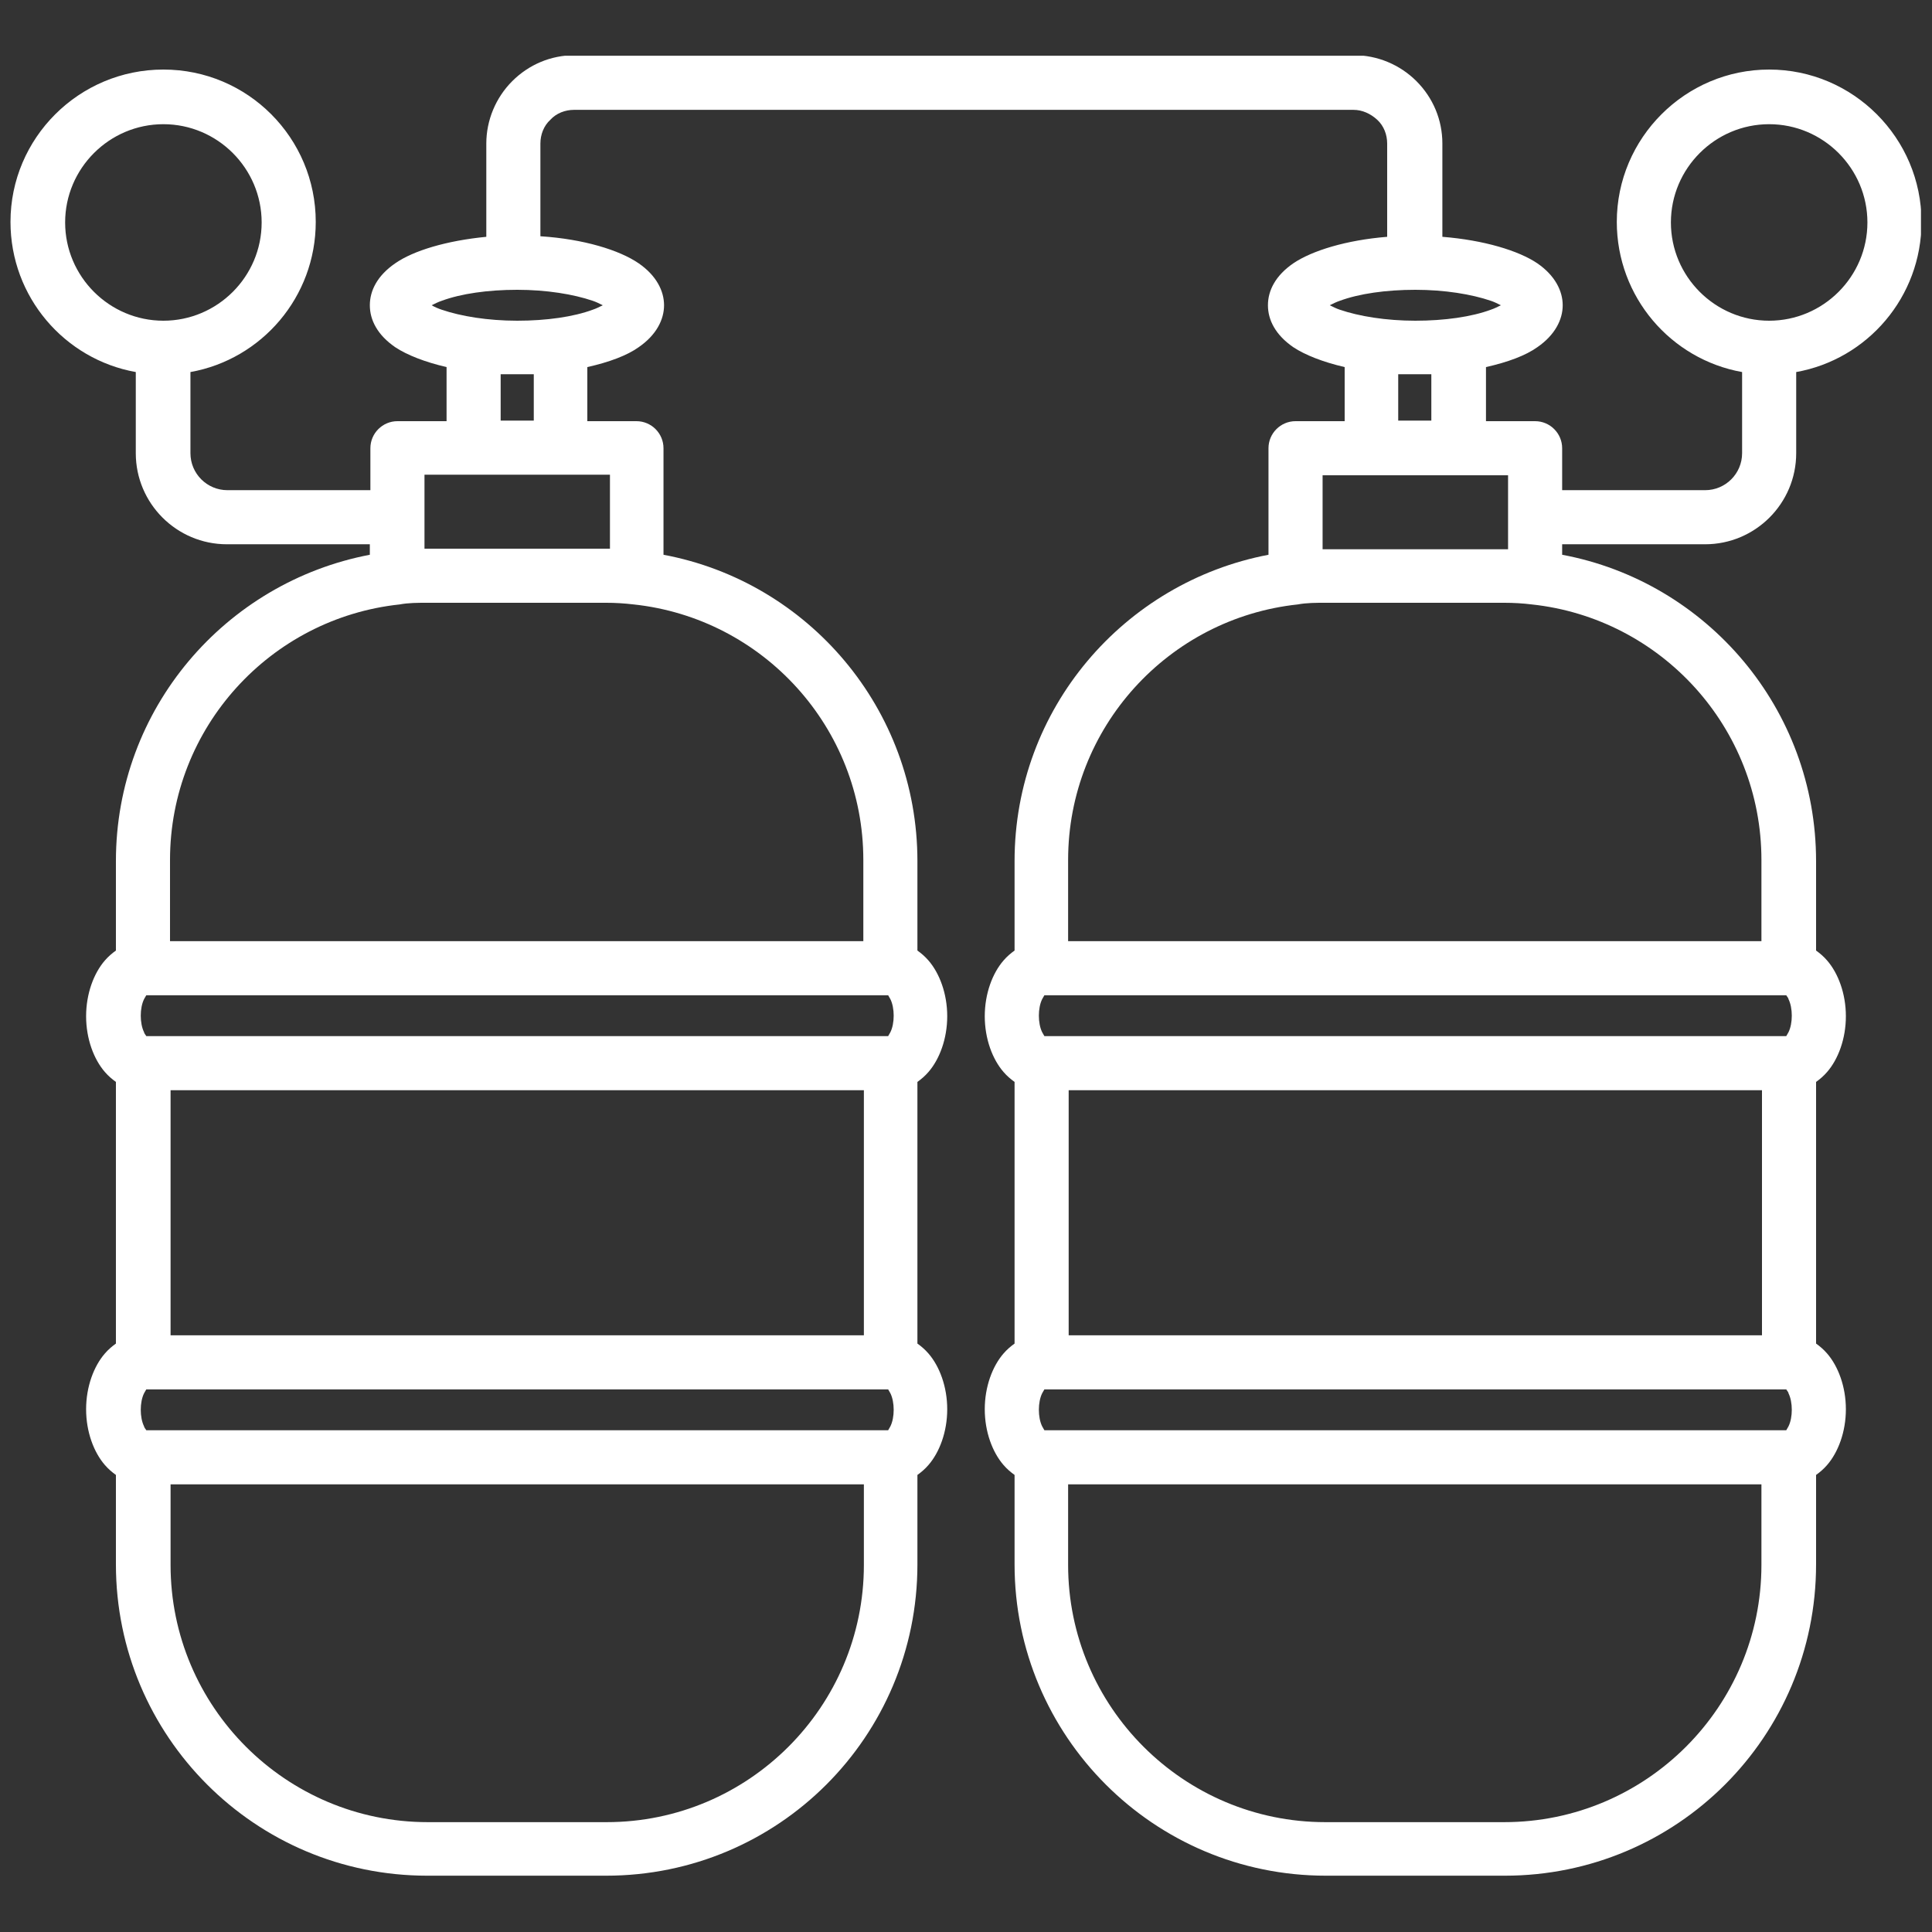<?xml version="1.0" encoding="UTF-8"?>
<svg id="Ebene_1" data-name="Ebene 1" xmlns="http://www.w3.org/2000/svg" xmlns:xlink="http://www.w3.org/1999/xlink" viewBox="0 0 35 35">
  <rect x="0" y="0" width="35" height="35" fill="#333333" stroke="none"/>
  <defs>
    <style>
      .cls-1 {
        fill: none;
      }

      .cls-1, .cls-2 {
        stroke-width: 0px;
      }

      .cls-3 {
        clip-path: url(#clippath);
      }

      .cls-2 {
        fill: #fff;
      }
    </style>
    <clipPath id="clippath">
      <rect class="cls-1" x=".19" y="1.01" width="34.61" height="32.99"/>
    </clipPath>
  </defs>
  <g class="cls-3">
    <path class="cls-2" d="M2.46,6.74c-1.29-.23-2.27-1.36-2.27-2.72C.19,2.5,1.43,1.26,2.96,1.26s2.76,1.24,2.76,2.76c0,1.36-.98,2.49-2.27,2.72v1.47c0,.37.3.67.67.67h2.59v-.76c0-.27.22-.49.49-.49h.89v-.98c-.39-.09-.72-.22-.93-.36-.32-.22-.46-.49-.46-.76s.14-.54.46-.76c.33-.23.93-.41,1.65-.48v-1.69c0-.42.17-.83.47-1.13.3-.3.7-.47,1.13-.47h14.12c.42,0,.83.17,1.13.47.3.3.47.7.47,1.13v1.69c.75.06,1.38.25,1.72.48.32.22.46.5.46.76s-.14.54-.46.76c-.21.15-.53.27-.93.36v.98h.89c.27,0,.49.22.49.49v.76h2.59c.37,0,.67-.3.67-.67v-1.47c-1.29-.23-2.27-1.36-2.27-2.72,0-1.52,1.24-2.76,2.76-2.76s2.76,1.24,2.76,2.76c0,1.36-.98,2.49-2.27,2.72v1.47c0,.91-.74,1.65-1.65,1.65h-2.59v.19c2.62.49,4.6,2.79,4.6,5.55v1.62c.07.05.14.11.2.18.2.23.34.6.34,1.01s-.14.78-.34,1.01c-.06.07-.13.13-.2.18v4.74c.07.05.14.11.2.18.2.23.34.6.34,1.01s-.14.78-.34,1.01c-.06.07-.13.13-.2.18v1.62c0,3.12-2.52,5.64-5.64,5.64h-3.24c-3.12,0-5.64-2.53-5.64-5.64v-1.62c-.07-.05-.14-.11-.2-.18-.2-.23-.34-.6-.34-1.01s.14-.78.34-1.01c.06-.07.13-.13.2-.18v-4.74c-.07-.05-.14-.11-.2-.18-.2-.23-.34-.6-.34-1.01s.14-.78.34-1.01c.06-.07.13-.13.2-.18v-1.62c0-2.76,1.98-5.05,4.6-5.55v-1.93c0-.27.22-.49.49-.49h.89v-.98c-.39-.09-.72-.22-.93-.36-.32-.22-.46-.49-.46-.76s.14-.54.46-.76c.34-.23.96-.42,1.7-.48v-1.69c0-.16-.06-.32-.18-.43-.12-.11-.27-.18-.43-.18h-14.12c-.16,0-.32.06-.43.18-.12.11-.18.27-.18.43v1.68c.78.05,1.43.25,1.78.49.32.22.46.5.46.76s-.14.54-.46.76c-.21.15-.53.27-.93.36v.98h.89c.27,0,.49.22.49.49v1.93c2.62.49,4.6,2.79,4.6,5.55v1.62c.07.05.14.11.2.18.2.23.34.6.34,1.01s-.14.78-.34,1.01c-.06.07-.13.13-.2.18v4.74c.07.05.14.11.2.18.2.23.34.6.34,1.01s-.14.78-.34,1.01c-.06.07-.13.13-.2.18v1.62c0,3.12-2.52,5.64-5.64,5.64h-3.24c-3.12,0-5.64-2.53-5.64-5.64v-1.62c-.07-.05-.14-.11-.2-.18-.2-.23-.34-.6-.34-1.01s.14-.78.34-1.01c.06-.07.13-.13.2-.18v-4.74c-.07-.05-.14-.11-.2-.18-.2-.23-.34-.6-.34-1.01s.14-.78.34-1.01c.06-.07.13-.13.2-.18v-1.62c0-2.76,1.98-5.05,4.6-5.55v-.19h-2.59c-.91,0-1.65-.74-1.65-1.65v-1.47ZM2.96,5.81c.98,0,1.78-.8,1.78-1.78s-.8-1.78-1.78-1.78-1.78.8-1.78,1.78.8,1.78,1.78,1.78M11.05,8.6h-3.36v1.34h3.36v-1.34ZM9.07,6.78v.84h.6v-.84c-.1,0-.2,0-.3,0s-.2,0-.3,0M25.93,6.78c-.1,0-.2,0-.3,0s-.2,0-.3,0v.84h.6v-.84ZM27.32,9.37v-.76h-3.36v1.34h3.36v-.58ZM32.05,5.81c.98,0,1.78-.8,1.78-1.78s-.8-1.78-1.78-1.78-1.78.8-1.78,1.78.8,1.78,1.78,1.78M31.91,17.05v-1.47c0-2.4-1.82-4.38-4.16-4.63-.16-.02-.33-.03-.5-.03h-3.24c-.17,0-.34,0-.5.03-2.34.25-4.16,2.23-4.16,4.63v1.47h12.56ZM19.36,24.19h12.56v-4.44h-12.56v4.44ZM31.91,26.89h-12.56v1.46c0,2.57,2.09,4.66,4.66,4.66h3.24c2.57,0,4.66-2.09,4.66-4.66v-1.46ZM15.64,17.05v-1.47c0-2.4-1.82-4.38-4.16-4.63-.17-.02-.33-.03-.5-.03h-3.24c-.17,0-.34,0-.5.03-2.34.25-4.16,2.23-4.16,4.63v1.47h12.56ZM3.09,24.19h12.56v-4.44H3.09v4.44ZM15.64,26.89H3.09v1.46c0,2.57,2.09,4.66,4.66,4.66h3.24c2.57,0,4.66-2.09,4.66-4.66v-1.46ZM7.82,5.53c.05.03.12.06.18.08.35.12.84.2,1.37.2s1.02-.07,1.37-.2c.06-.02.12-.05.18-.08-.06-.03-.12-.06-.18-.08-.35-.12-.84-.2-1.37-.2s-1.02.07-1.37.2c-.06.02-.12.05-.18.08M24.09,5.53c.06.03.12.06.18.08.35.12.84.2,1.37.2s1.02-.07,1.37-.2c.06-.02.12-.05.18-.08-.06-.03-.12-.06-.18-.08-.35-.12-.84-.2-1.37-.2s-1.02.07-1.37.2c-.06.02-.12.05-.18.08M2.65,18.77h13.44s.03-.05.04-.07c.04-.08.06-.19.06-.3s-.02-.22-.06-.3c-.01-.02-.03-.05-.04-.07H2.65s-.03.05-.04.07c-.04.08-.06.19-.06.3s.02.22.06.3c0,.02.03.05.04.07M18.92,25.91h13.44s.03-.05.04-.07c.04-.08.06-.19.06-.3s-.02-.22-.06-.3c0-.02-.03-.05-.04-.07h-13.44s-.03.05-.04.07c-.04.08-.06.19-.06.3s.02.22.06.3c.01.02.03.05.04.07M18.92,18.77h13.44s.03-.05.04-.07c.04-.08.06-.19.06-.3s-.02-.22-.06-.3c0-.02-.03-.05-.04-.07h-13.44s-.03.05-.04.07c-.04.08-.06.19-.06.3s.02.22.06.3c.01.02.03.05.04.07M2.65,25.91h13.44s.03-.05.04-.07c.04-.08.06-.19.06-.3s-.02-.22-.06-.3c-.01-.02-.03-.05-.04-.07H2.65s-.03.05-.04.07c-.04.08-.06.19-.06.3s.02.22.06.3c0,.02.03.05.04.07"/>
  </g>
</svg>